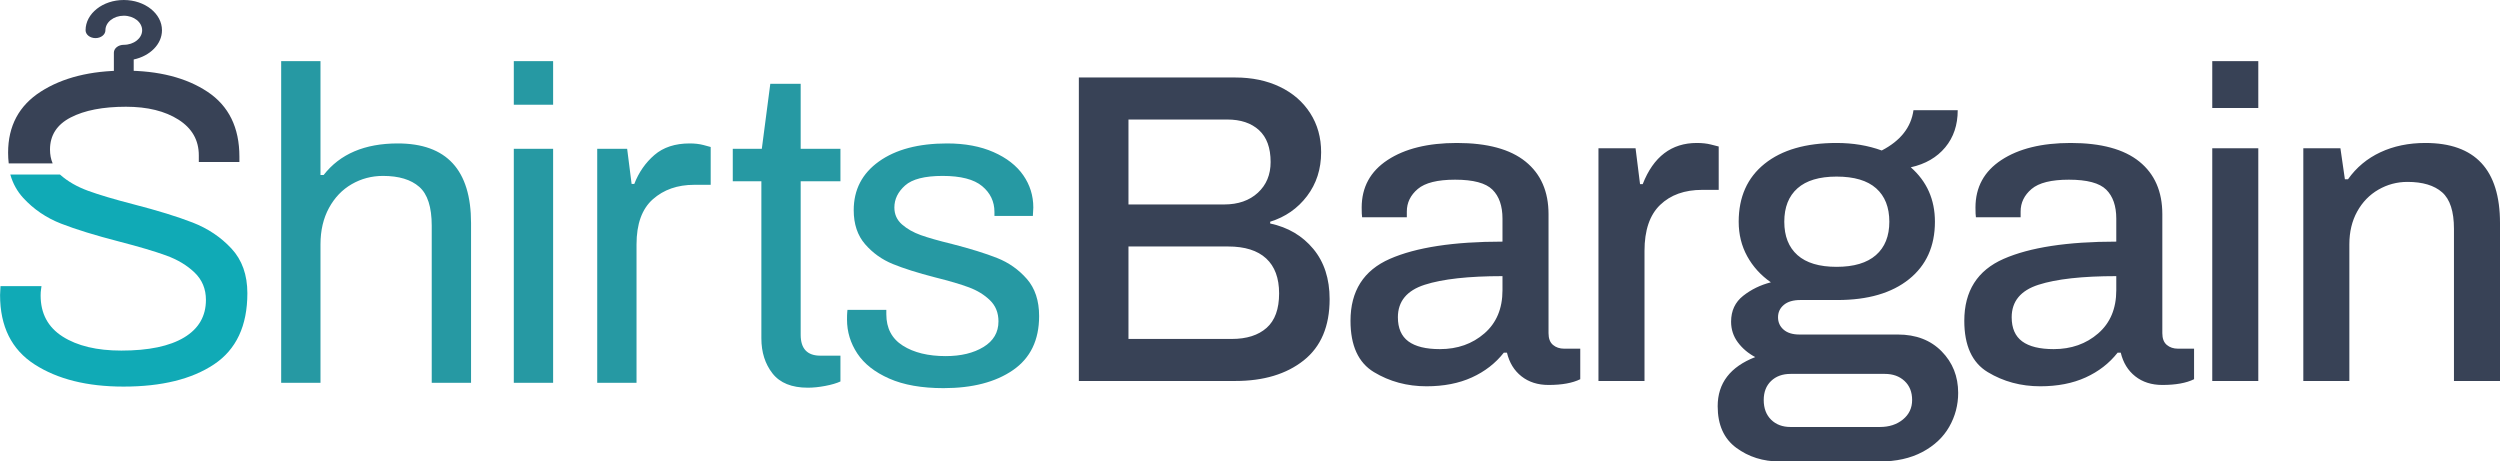 <?xml version="1.0" encoding="UTF-8"?>
<svg width="818px" height="151px" viewBox="0 0 818 151" version="1.1" xmlns="http://www.w3.org/2000/svg" xmlns:xlink="http://www.w3.org/1999/xlink">
    <!-- Generator: Sketch 47.1 (45422) - http://www.bohemiancoding.com/sketch -->
    <title>shirtsbargain-logonew</title>
    <desc>Created with Sketch.</desc>
    <defs></defs>
    <g id="Page-1" stroke="none" stroke-width="1" fill="none" fill-rule="evenodd">
        <g id="shirtsbargain-logonew">
            <g id="shirtsbargain-logo-copy-2" transform="translate(92, 20)">
                <path d="M0,0 L12.864,0 L12.864,37.268 L13.887,37.268 C19.247,30.377 27.335,26.932 38.153,26.932 C54.135,26.932 62.126,35.618 62.126,52.99 L62.126,105.253 L49.262,105.253 L49.262,53.864 C49.262,47.75 47.898,43.504 45.169,41.126 C42.441,38.748 38.494,37.559 33.329,37.559 C29.626,37.559 26.215,38.457 23.096,40.252 C19.978,42.048 17.493,44.644 15.641,48.041 C13.79,51.438 12.864,55.417 12.864,59.978 L12.864,105.253 L0,105.253 L0,0 Z M76.116,0 L88.98,0 L88.98,14.267 L76.116,14.267 L76.116,0 Z M76.116,28.679 L88.98,28.679 L88.98,105.253 L76.116,105.253 L76.116,28.679 Z M103.409,28.679 L113.203,28.679 L114.664,40.18 L115.542,40.18 C117.003,36.395 119.196,33.24 122.12,30.717 C125.043,28.194 128.893,26.932 133.668,26.932 C135.324,26.932 136.811,27.102 138.126,27.441 C139.442,27.781 140.246,28 140.538,28.097 L140.538,40.471 L135.13,40.471 C129.672,40.471 125.165,42.048 121.608,45.202 C118.051,48.356 116.272,53.282 116.272,59.978 L116.272,105.253 L103.409,105.253 L103.409,28.679 Z M160.774,102.196 C158.338,99.09 157.12,95.257 157.12,90.695 L157.12,39.306 L147.764,39.306 L147.764,28.679 L157.266,28.679 L160.043,7.424 L169.983,7.424 L169.983,28.679 L182.993,28.679 L182.993,39.306 L169.983,39.306 L169.983,89.531 C169.983,94.092 172.127,96.373 176.415,96.373 L182.993,96.373 L182.993,104.816 C181.726,105.399 180.07,105.884 178.023,106.272 C175.977,106.66 174.076,106.854 172.322,106.854 C167.06,106.854 163.211,105.302 160.774,102.196 Z M198.957,103.87 C194.23,101.783 190.747,99.042 188.505,95.645 C186.264,92.248 185.143,88.56 185.143,84.581 C185.143,83.416 185.167,82.616 185.216,82.179 C185.265,81.742 185.289,81.475 185.289,81.378 L198.007,81.378 L198.007,82.834 C198.007,87.395 199.81,90.817 203.415,93.097 C207.021,95.378 211.699,96.518 217.449,96.518 C222.419,96.518 226.536,95.524 229.801,93.534 C233.065,91.544 234.698,88.754 234.698,85.163 C234.698,82.349 233.772,80.044 231.92,78.248 C230.069,76.453 227.779,75.046 225.05,74.027 C222.321,73.007 218.618,71.916 213.94,70.751 C208.288,69.295 203.683,67.839 200.126,66.384 C196.569,64.928 193.548,62.768 191.063,59.905 C188.578,57.042 187.336,53.33 187.336,48.769 C187.336,42.072 190.089,36.759 195.595,32.828 C201.101,28.897 208.532,26.932 217.887,26.932 C223.734,26.932 228.802,27.878 233.09,29.771 C237.378,31.663 240.618,34.187 242.811,37.341 C245.003,40.495 246.1,44.013 246.1,47.895 L245.953,50.661 L233.382,50.661 L233.382,49.351 C233.382,45.954 232.042,43.14 229.362,40.907 C226.682,38.675 222.37,37.559 216.425,37.559 C210.578,37.559 206.485,38.602 204.146,40.689 C201.807,42.776 200.638,45.178 200.638,47.895 C200.638,50.127 201.466,51.971 203.123,53.427 C204.78,54.883 206.826,56.048 209.263,56.921 C211.699,57.795 215.11,58.765 219.495,59.833 C225.537,61.385 230.459,62.914 234.259,64.418 C238.06,65.923 241.3,68.203 243.98,71.261 C246.66,74.318 248,78.37 248,83.416 C248,91.278 245.15,97.173 239.449,101.104 C233.748,105.035 226.171,107 216.718,107 C209.604,107 203.683,105.957 198.957,103.87 Z" id="hirts-copy" fill="#2699A3"></path>
                <path d="M261,5.356 L312.192,5.356 C317.652,5.356 322.503,6.369 326.745,8.396 C330.986,10.422 334.301,13.293 336.69,17.008 C339.079,20.724 340.274,24.994 340.274,29.819 C340.274,35.319 338.738,40.096 335.667,44.149 C332.595,48.202 328.573,51.001 323.6,52.545 L323.6,53.124 C329.45,54.378 334.155,57.153 337.714,61.447 C341.273,65.741 343.053,71.218 343.053,77.876 C343.053,86.754 340.225,93.437 334.57,97.924 C328.914,102.412 321.455,104.655 312.192,104.655 L261,104.655 L261,5.356 Z M308.535,46.899 C313.118,46.899 316.799,45.621 319.578,43.064 C322.357,40.506 323.746,37.153 323.746,33.003 C323.746,28.371 322.479,24.897 319.943,22.581 C317.408,20.265 313.947,19.107 309.559,19.107 L277.235,19.107 L277.235,46.899 L308.535,46.899 Z M311.021,90.904 C315.897,90.904 319.7,89.698 322.43,87.285 C325.16,84.873 326.525,81.109 326.525,75.994 C326.525,70.976 325.111,67.165 322.284,64.559 C319.456,61.954 315.312,60.651 309.851,60.651 L277.235,60.651 L277.235,90.904 L311.021,90.904 Z M357.563,101.76 C352.444,98.672 349.884,93.075 349.884,84.969 C349.884,75.222 354.174,68.467 362.755,64.704 C371.336,60.94 383.622,59.059 399.613,59.059 L399.613,51.531 C399.613,47.382 398.516,44.222 396.322,42.05 C394.128,39.879 390.057,38.793 384.109,38.793 C378.356,38.793 374.285,39.807 371.896,41.833 C369.507,43.86 368.313,46.32 368.313,49.215 L368.313,51.097 L353.687,51.097 C353.589,50.518 353.541,49.457 353.541,47.913 C353.541,41.254 356.368,36.067 362.024,32.352 C367.679,28.637 375.236,26.779 384.694,26.779 C394.64,26.779 402.124,28.806 407.145,32.859 C412.167,36.912 414.678,42.653 414.678,50.084 L414.678,89.022 C414.678,90.759 415.165,92.038 416.141,92.858 C417.116,93.678 418.334,94.088 419.797,94.088 L425.062,94.088 L425.062,104.076 C422.527,105.331 419.066,105.958 414.678,105.958 C411.168,105.958 408.218,105.017 405.829,103.135 C403.44,101.254 401.856,98.672 401.076,95.391 L400.052,95.391 C397.322,98.865 393.836,101.567 389.594,103.497 C385.352,105.427 380.404,106.392 374.748,106.392 C368.41,106.392 362.682,104.848 357.563,101.76 Z M393.689,89.094 C397.638,85.669 399.613,80.964 399.613,74.981 L399.613,70.349 C388.497,70.349 380.014,71.29 374.163,73.172 C368.313,75.054 365.388,78.6 365.388,83.811 C365.388,87.382 366.533,90.011 368.825,91.7 C371.116,93.389 374.553,94.233 379.136,94.233 C384.889,94.233 389.74,92.52 393.689,89.094 Z M431.016,28.516 L443.156,28.516 L444.619,40.241 L445.496,40.241 C449.006,31.266 454.906,26.779 463.194,26.779 C464.949,26.779 466.485,26.948 467.801,27.286 C469.117,27.623 469.971,27.841 470.361,27.937 L470.361,42.123 L464.949,42.123 C459.196,42.123 454.613,43.763 451.2,47.044 C447.788,50.325 446.081,55.343 446.081,62.098 L446.081,104.655 L431.016,104.655 L431.016,28.516 Z M476.095,126.513 C472.048,123.521 470.025,118.986 470.025,112.906 C470.025,105.379 474.12,100.023 482.311,96.839 C479.971,95.584 478.069,93.968 476.607,91.99 C475.144,90.011 474.413,87.768 474.413,85.259 C474.413,81.688 475.729,78.865 478.362,76.791 C480.995,74.716 484.017,73.244 487.43,72.376 C484.115,70.06 481.531,67.213 479.678,63.835 C477.826,60.458 476.899,56.694 476.899,52.545 C476.899,44.439 479.727,38.118 485.382,33.582 C491.038,29.047 498.887,26.779 508.931,26.779 C514.294,26.779 519.218,27.599 523.703,29.24 C529.846,26.055 533.308,21.664 534.088,16.067 L548.567,16.067 C548.567,20.892 547.202,24.945 544.472,28.227 C541.742,31.508 537.988,33.679 533.21,34.74 C538.475,39.372 541.108,45.307 541.108,52.545 C541.108,60.554 538.28,66.827 532.625,71.362 C526.969,75.898 519.169,78.166 509.223,78.166 L497.083,78.166 C494.743,78.166 492.939,78.696 491.672,79.758 C490.404,80.82 489.77,82.171 489.77,83.811 C489.77,85.452 490.38,86.803 491.599,87.864 C492.817,88.926 494.548,89.456 496.791,89.456 L528.968,89.456 C534.916,89.456 539.694,91.29 543.302,94.957 C546.91,98.624 548.714,103.159 548.714,108.564 C548.714,112.52 547.739,116.211 545.789,119.637 C543.838,123.063 540.913,125.813 537.013,127.888 C533.112,129.963 528.432,131 522.972,131 L490.355,131 C484.895,131 480.141,129.504 476.095,126.513 Z M521.802,63.473 C524.727,60.916 526.189,57.273 526.189,52.545 C526.189,47.816 524.751,44.173 521.875,41.616 C518.998,39.059 514.684,37.78 508.931,37.78 C503.275,37.78 499.009,39.059 496.133,41.616 C493.256,44.173 491.818,47.816 491.818,52.545 C491.818,57.273 493.256,60.916 496.133,63.473 C499.009,66.031 503.275,67.309 508.931,67.309 C514.586,67.309 518.876,66.031 521.802,63.473 Z M523.118,119.709 C526.141,119.709 528.652,118.889 530.65,117.249 C532.649,115.608 533.649,113.485 533.649,110.88 C533.649,108.274 532.82,106.199 531.162,104.655 C529.505,103.111 527.36,102.339 524.727,102.339 L493.866,102.339 C491.233,102.339 489.112,103.111 487.503,104.655 C485.894,106.199 485.09,108.274 485.09,110.88 C485.09,113.582 485.894,115.729 487.503,117.321 C489.112,118.913 491.233,119.709 493.866,119.709 L523.118,119.709 Z M558.397,101.76 C553.278,98.672 550.718,93.075 550.718,84.969 C550.718,75.222 555.009,68.467 563.589,64.704 C572.17,60.94 584.456,59.059 600.447,59.059 L600.447,51.531 C600.447,47.382 599.35,44.222 597.156,42.05 C594.963,39.879 590.892,38.793 584.944,38.793 C579.191,38.793 575.12,39.807 572.731,41.833 C570.342,43.86 569.147,46.32 569.147,49.215 L569.147,51.097 L554.521,51.097 C554.424,50.518 554.375,49.457 554.375,47.913 C554.375,41.254 557.203,36.067 562.858,32.352 C568.514,28.637 576.07,26.779 585.529,26.779 C595.474,26.779 602.958,28.806 607.98,32.859 C613.001,36.912 615.512,42.653 615.512,50.084 L615.512,89.022 C615.512,90.759 616,92.038 616.975,92.858 C617.95,93.678 619.169,94.088 620.631,94.088 L625.897,94.088 L625.897,104.076 C623.362,105.331 619.9,105.958 615.512,105.958 C612.002,105.958 609.052,105.017 606.663,103.135 C604.274,101.254 602.69,98.672 601.91,95.391 L600.886,95.391 C598.156,98.865 594.67,101.567 590.428,103.497 C586.187,105.427 581.238,106.392 575.583,106.392 C569.245,106.392 563.516,104.848 558.397,101.76 Z M594.524,89.094 C598.473,85.669 600.447,80.964 600.447,74.981 L600.447,70.349 C589.331,70.349 580.848,71.29 574.998,73.172 C569.147,75.054 566.222,78.6 566.222,83.811 C566.222,87.382 567.368,90.011 569.659,91.7 C571.951,93.389 575.388,94.233 579.971,94.233 C585.724,94.233 590.575,92.52 594.524,89.094 Z M631.851,0 L646.915,0 L646.915,15.344 L631.851,15.344 L631.851,0 Z M631.851,28.516 L646.915,28.516 L646.915,104.655 L631.851,104.655 L631.851,28.516 Z M661.645,28.516 L673.785,28.516 L675.247,38.649 L676.271,38.649 C679.001,34.789 682.536,31.845 686.875,29.819 C691.214,27.792 696.114,26.779 701.574,26.779 C717.858,26.779 726,35.512 726,52.979 L726,104.655 L710.935,104.655 L710.935,54.861 C710.935,49.167 709.643,45.187 707.059,42.919 C704.475,40.651 700.697,39.517 695.724,39.517 C692.311,39.517 689.142,40.362 686.217,42.05 C683.292,43.739 680.976,46.127 679.269,49.215 C677.563,52.304 676.71,55.874 676.71,59.927 L676.71,104.655 L661.645,104.655 L661.645,28.516 Z" id="Bargain-Copy-4" fill="#384256"></path>
            </g>
            <g id="Group-14">
                <path d="M43.749,23.623 L43.749,19.462 C49.07,18.327 53,14.47 53,9.901 C53,4.442 47.397,0 40.503,0 C33.61,0 28,4.442 28,9.901 C28,11.32 29.455,12.471 31.245,12.471 C33.039,12.471 34.491,11.32 34.491,9.901 C34.491,7.276 37.191,5.141 40.503,5.141 C43.815,5.141 46.51,7.276 46.51,9.901 C46.51,12.525 43.815,14.661 40.503,14.661 C38.713,14.661 37.258,15.811 37.258,17.231 L37.258,23.623 C21.839,24.125 59.167,24.126 43.749,23.623 Z" id="clothes-store-hanger-copy-3" fill="#384256"></path>
                <g id="Group" transform="translate(0, 23)">
                    <g id="S-Copy-3" transform="translate(2.604, 0)" fill="#384256">
                        <path d="M0.25,30.456 C0.115,29.335 0.048,28.166 0.048,26.951 C0.048,18.199 3.617,11.537 10.757,6.967 C17.897,2.396 27.035,0.111 38.173,0.111 C49.311,0.111 58.355,2.421 65.304,7.04 C72.253,11.659 75.728,18.734 75.728,28.264 L75.728,30.014 L62.448,30.014 L62.448,27.826 C62.448,22.867 60.235,18.977 55.808,16.157 C51.382,13.336 45.646,11.926 38.602,11.926 C31.081,11.926 25.06,13.093 20.538,15.427 C16.017,17.761 13.756,21.262 13.756,25.93 C13.756,27.589 14.044,29.098 14.621,30.456 L0.25,30.456 Z" id="Combined-Shape"></path>
                    </g>
                    <g id="S-Copy-4" transform="translate(0, 34.099)" fill="#10AAB6">
                        <path d="M3.369,2.82862622e-12 C4.205,2.943 5.61,5.49 7.585,7.643 C11.01,11.377 15.149,14.189 20.001,16.08 C24.853,17.971 31.228,19.935 39.125,21.972 C45.499,23.621 50.565,25.124 54.323,26.482 C58.081,27.839 61.197,29.706 63.671,32.082 C66.145,34.458 67.382,37.44 67.382,41.029 C67.382,46.363 65.003,50.46 60.246,53.321 C55.489,56.182 48.639,57.612 39.695,57.612 C31.703,57.612 25.305,56.085 20.501,53.03 C15.696,49.975 13.294,45.49 13.294,39.574 C13.294,38.798 13.341,38.119 13.436,37.537 C13.532,36.955 13.579,36.616 13.579,36.519 L0.164,36.519 L0.021,39.428 C0.021,49.708 3.779,57.273 11.296,62.122 C18.812,66.971 28.516,69.395 40.409,69.395 C52.873,69.395 62.743,66.971 70.022,62.122 C77.3,57.273 80.939,49.514 80.939,38.847 C80.939,32.834 79.203,27.96 75.73,24.227 C72.257,20.493 68.024,17.656 63.029,15.717 C58.034,13.777 51.588,11.789 43.691,9.752 C37.317,8.104 32.346,6.625 28.778,5.316 C25.21,4.006 22.213,2.285 19.787,0.151 C19.73,0.101 19.674,0.051 19.618,1.10744747e-14 L3.369,7.10542736e-15 Z" id="Combined-Shape"></path>
                    </g>
                </g>
            </g>
        </g>
    </g>
</svg>